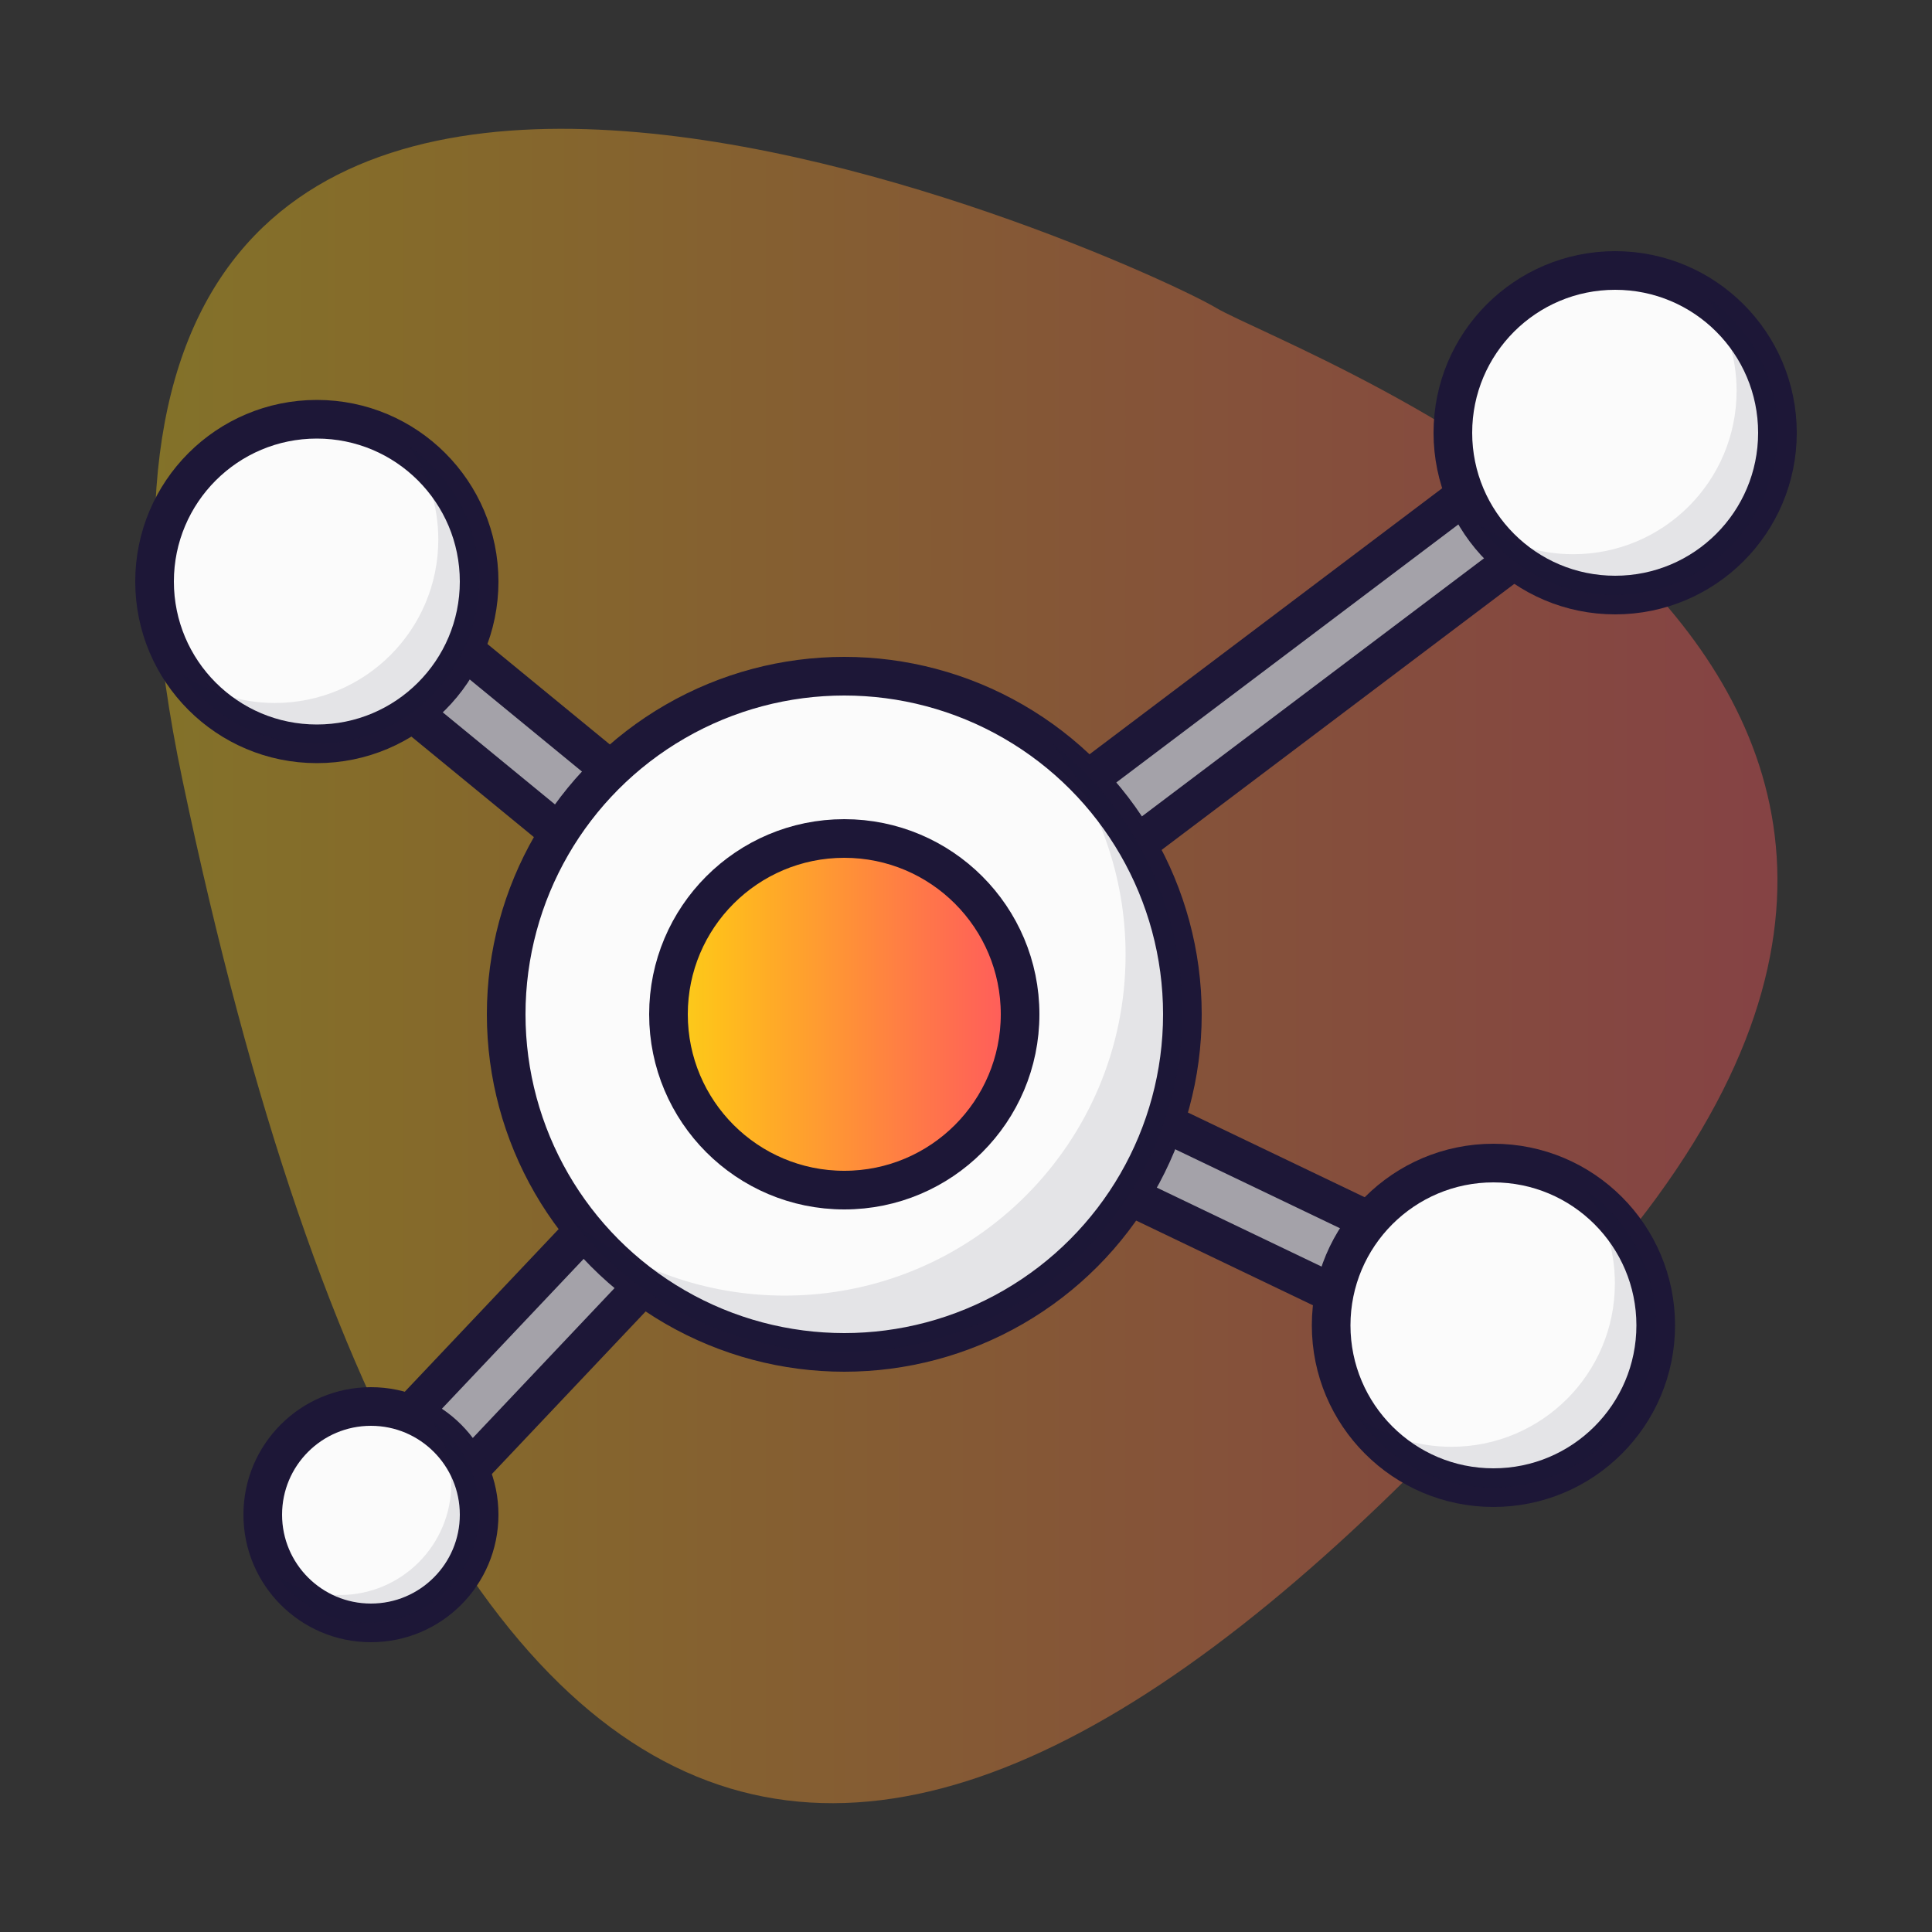 <svg width="50" height="50" viewBox="0 0 50 50" fill="none" xmlns="http://www.w3.org/2000/svg">
<rect x="0" y="0" width="50" height="50" fill="#333333" stroke="none"/>
<path opacity="0.4" d="M4.724 20.195C-1.035 -7.209 29.404 6.738 31.461 7.961C33.518 9.184 54.908 16.77 41.745 32.429C25.291 52.003 11.922 54.45 4.724 20.195Z" fill="url(#paint0_linear_18_801)"/>
<path fill-rule="evenodd" clip-rule="evenodd" d="M42.638 10.568C42.987 11.03 42.895 11.689 42.432 12.038L22.482 27.088C22.019 27.437 21.361 27.345 21.012 26.882C20.662 26.419 20.755 25.761 21.218 25.412L41.167 10.362C41.63 10.012 42.289 10.105 42.638 10.568Z" fill="#A4A2A9" stroke="#1D1737" stroke-linecap="round" stroke-linejoin="round"/>
<path fill-rule="evenodd" clip-rule="evenodd" d="M7.388 14.384C7.756 13.935 8.418 13.87 8.866 14.238L22.516 25.438C22.964 25.806 23.029 26.468 22.662 26.916C22.294 27.364 21.632 27.429 21.184 27.062L7.534 15.862C7.086 15.494 7.02 14.832 7.388 14.384Z" fill="#A4A2A9" stroke="#1D1737" stroke-linecap="round" stroke-linejoin="round"/>
<path fill-rule="evenodd" clip-rule="evenodd" d="M22.572 25.487C22.993 25.886 23.011 26.55 22.613 26.971L10.363 39.922C9.964 40.343 9.3 40.361 8.878 39.963C8.457 39.564 8.439 38.9 8.837 38.478L21.087 25.528C21.486 25.107 22.15 25.089 22.572 25.487Z" fill="#A4A2A9" stroke="#1D1737" stroke-linecap="round" stroke-linejoin="round"/>
<path fill-rule="evenodd" clip-rule="evenodd" d="M20.903 25.796C21.154 25.273 21.781 25.052 22.304 25.303L39.104 33.353C39.627 33.604 39.847 34.231 39.597 34.754C39.346 35.277 38.719 35.497 38.196 35.247L21.396 27.197C20.873 26.946 20.653 26.319 20.903 25.796Z" fill="#A4A2A9" stroke="#1D1737" stroke-linecap="round" stroke-linejoin="round"/>
<circle cx="21.85" cy="26.25" r="8.75" fill="#FBFBFB" stroke="#1D1737"/>
<circle cx="41.8" cy="11.2" r="4.2" fill="#FBFBFB" stroke="#1D1737"/>
<circle cx="8.2" cy="15.05" r="4.2" fill="#FBFBFB" stroke="#1D1737"/>
<circle cx="38.65" cy="34.3" r="4.2" fill="#FBFBFB" stroke="#1D1737"/>
<circle cx="9.6" cy="39.2" r="2.8" fill="#FBFBFB" stroke="#1D1737"/>
<path d="M40.715 14.343C43.05 14.343 44.943 12.45 44.943 10.114C44.943 9.217 44.663 8.385 44.186 7.7C45.283 8.464 46 9.734 46 11.172C46 13.507 44.107 15.4 41.772 15.4C40.334 15.4 39.064 14.682 38.3 13.586C38.985 14.063 39.817 14.343 40.715 14.343Z" fill="#1D1737" fill-opacity="0.1"/>
<path d="M7.114 18.193C9.45 18.193 11.343 16.3 11.343 13.965C11.343 13.067 11.063 12.235 10.586 11.55C11.682 12.314 12.4 13.584 12.4 15.022C12.4 17.357 10.507 19.25 8.172 19.25C6.734 19.25 5.464 18.533 4.7 17.436C5.385 17.913 6.217 18.193 7.114 18.193Z" fill="#1D1737" fill-opacity="0.1"/>
<path d="M37.564 37.443C39.9 37.443 41.793 35.55 41.793 33.215C41.793 32.317 41.513 31.485 41.036 30.8C42.132 31.564 42.85 32.834 42.85 34.272C42.85 36.607 40.957 38.5 38.621 38.5C37.184 38.5 35.914 37.783 35.15 36.686C35.834 37.163 36.667 37.443 37.564 37.443Z" fill="#1D1737" fill-opacity="0.1"/>
<path d="M8.796 41.279C10.388 41.279 11.679 39.989 11.679 38.396C11.679 37.784 11.488 37.217 11.163 36.75C11.911 37.271 12.4 38.137 12.4 39.117C12.4 40.709 11.109 42 9.517 42C8.537 42 7.671 41.511 7.15 40.763C7.617 41.089 8.184 41.279 8.796 41.279Z" fill="#1D1737" fill-opacity="0.1"/>
<circle cx="21.85" cy="26.25" r="4.55" fill="url(#paint1_linear_18_801)" stroke="#1D1737"/>
<path d="M20.309 33.53C25.181 33.53 29.13 29.581 29.13 24.709C29.13 22.648 28.423 20.752 27.238 19.25C29.286 20.865 30.6 23.369 30.6 26.179C30.6 31.051 26.651 35 21.779 35C18.969 35 16.465 33.686 14.85 31.638C16.352 32.823 18.248 33.53 20.309 33.53Z" fill="#1D1737" fill-opacity="0.1"/>
<defs>
<linearGradient id="paint0_linear_18_801" x1="4" y1="3.333" x2="46" y2="3.333" gradientUnits="userSpaceOnUse">
<stop stop-color="#FACF1A"/>
<stop offset="0.143" stop-color="#FFBE1C"/>
<stop offset="0.286" stop-color="#FFAC26"/>
<stop offset="0.429" stop-color="#FF9B31"/>
<stop offset="0.571" stop-color="#FF893C"/>
<stop offset="0.714" stop-color="#FF7848"/>
<stop offset="0.857" stop-color="#FF6853"/>
<stop offset="1" stop-color="#FF595E"/>
</linearGradient>
<linearGradient id="paint1_linear_18_801" x1="17.3" y1="21.7" x2="26.4" y2="21.7" gradientUnits="userSpaceOnUse">
<stop stop-color="#FACF1A"/>
<stop offset="0.143" stop-color="#FFBE1C"/>
<stop offset="0.286" stop-color="#FFAC26"/>
<stop offset="0.429" stop-color="#FF9B31"/>
<stop offset="0.571" stop-color="#FF893C"/>
<stop offset="0.714" stop-color="#FF7848"/>
<stop offset="0.857" stop-color="#FF6853"/>
<stop offset="1" stop-color="#FF595E"/>
</linearGradient>
</defs>
</svg>
